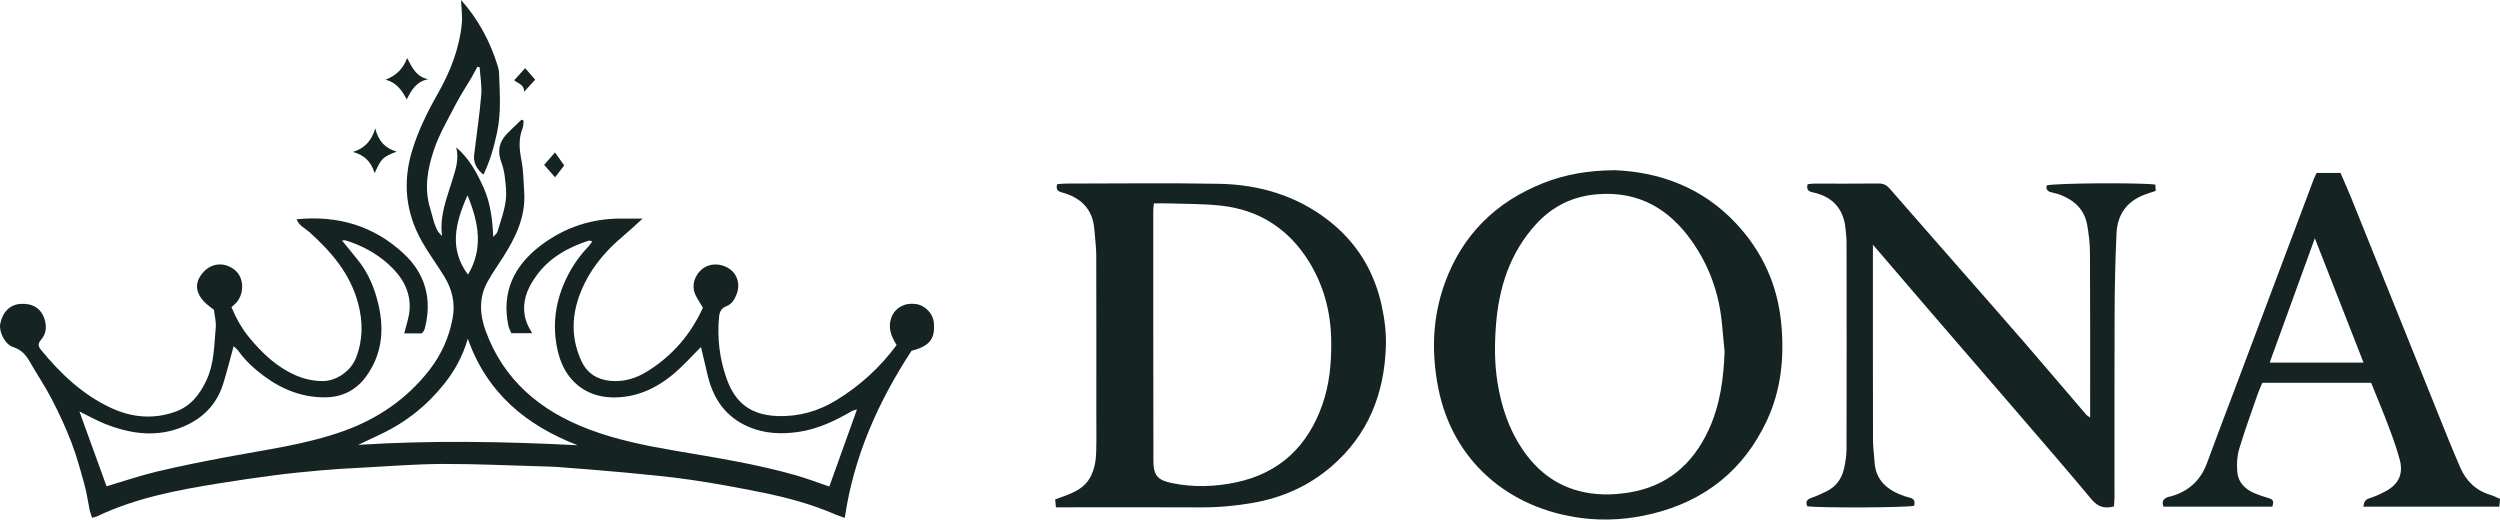 <?xml version="1.0" encoding="UTF-8"?>
<svg id="_Слой_2" data-name="Слой 2" xmlns="http://www.w3.org/2000/svg" viewBox="0 0 1138.75 236.65">
  <defs>
    <style>
      .cls-1 {
        fill: #152323;
      }
    </style>
  </defs>
  <g id="_Слой_1-2" data-name="Слой 1">
    <g>
      <path class="cls-1" d="M377.76,221.6c4.24-11.83,8.35-23.28,12.59-35.1-.86,.28-1.74,.41-2.46,.83-7.63,4.43-15.55,8.19-24.39,9.44-7.66,1.08-15.26,.78-22.51-2.34-10.23-4.4-15.95-12.45-18.54-22.99-1.1-4.47-2.11-8.97-3.15-13.36-4.2,4.15-8.14,8.62-12.66,12.38-8.11,6.76-17.4,10.91-28.26,10.54-11.99-.41-20.96-7.97-24.05-20.05-2.71-10.61-1.88-20.95,2.3-31.14,2.74-6.69,6.59-12.54,11.57-17.72,.55-.57,.96-1.29,1.56-2.13-.73-.18-1.23-.48-1.59-.36-9.32,3.04-17.71,7.66-23.61,15.66-3.54,4.8-6.23,10.12-5.78,16.53,.25,3.57,1.55,6.64,3.61,9.98h-9.49c-.42-1.05-1.09-2.19-1.34-3.42-3.19-15.38,2.61-27.31,14.66-36.48,10.89-8.29,23.32-12.43,37.1-12.31,2.81,.02,5.63,0,9.42,0-3.5,3.14-6.2,5.72-9.05,8.11-7.06,5.91-13.09,12.8-17.19,20.96-5.82,11.58-7.33,23.7-1.62,35.9,2.59,5.54,7.17,8.43,13.34,8.96,6.06,.52,11.53-1.17,16.56-4.29,11.45-7.09,19.86-16.87,25.39-29.04-1.17-1.98-2.37-3.76-3.32-5.68-2-4.05-.69-8.95,3.06-11.98,3.4-2.75,8.62-2.72,12.53,.07,3.6,2.56,4.8,7.22,3.07,11.51-.96,2.38-2.16,4.47-4.72,5.44-2.31,.87-3.06,2.57-3.28,5-.87,9.41,.26,18.75,3.29,27.47,3.3,9.53,9.24,17,23.29,17.51,9.86,.35,18.7-2.21,26.95-7.27,10.71-6.57,19.85-14.87,27.37-25.07-2.55-4.05-4.2-8.18-2.19-13,1.71-4.09,5.89-6.38,10.97-5.68,4.34,.61,7.88,4.45,8.2,8.62,.48,6.32-1.02,10.43-10.17,12.65-15.17,23.22-26.33,48.04-30.42,76.13-1.7-.61-2.91-.97-4.07-1.47-10.99-4.76-22.5-7.87-34.2-10.21-10.56-2.11-21.16-4.1-31.81-5.65-10.01-1.46-20.1-2.37-30.18-3.33-10.07-.96-20.16-1.7-30.24-2.49-2.48-.19-4.98-.24-7.48-.31-15.13-.41-30.27-1.16-45.4-1.1-12.12,.05-24.24,1.05-36.36,1.68-6.14,.32-12.28,.66-18.4,1.2-7.11,.62-14.22,1.32-21.3,2.23-8.39,1.08-16.76,2.32-25.11,3.65-19.16,3.07-38.2,6.63-55.92,15.04-.59,.28-1.26,.39-2.38,.72-.4-1.25-.87-2.41-1.13-3.61-.78-3.71-1.26-7.49-2.26-11.13-1.8-6.53-3.54-13.11-5.96-19.43-2.59-6.78-5.68-13.4-9.01-19.86-2.95-5.72-6.62-11.07-9.79-16.68-1.85-3.27-3.92-5.84-7.82-7.04-3.68-1.13-6.54-7.02-5.88-10.54,1.01-5.37,4.4-8.77,9.09-9.12,5.48-.41,9.35,1.85,10.99,6.62,1.2,3.49,.99,6.91-1.56,9.81-1.36,1.54-1.3,2.84-.04,4.38,9.02,10.99,19.16,20.67,32.26,26.68,9.4,4.31,19.17,5.13,29.04,1.61,6.99-2.5,11.13-7.84,14.19-14.4,3.56-7.62,3.44-15.81,4.2-23.86,.25-2.58-.49-5.26-.81-8.15-1.21-.97-2.71-1.98-3.98-3.22-4.85-4.74-4.97-9.7-.45-14.36,3.91-4.03,9.96-4.13,14.3-.24,3.79,3.4,4.01,10.25,.42,14.45-.64,.74-1.43,1.35-2.31,2.17,2.14,5.08,4.79,9.86,8.26,14.02,4.99,5.98,10.53,11.47,17.48,15.28,5.01,2.75,10.2,4.43,16.09,4.34,5.91-.09,12.54-4.46,14.92-10.62,3.15-8.15,3.18-16.42,.91-24.88-3.6-13.39-12.1-23.29-22.08-32.27-2.02-1.82-4.79-2.95-5.95-5.92,18.76-1.89,35.24,2.97,48.87,15.69,9.89,9.23,12.99,20.85,9.55,34.05-.12,.47-.35,.93-.6,1.35-.16,.28-.43,.5-.78,.88h-7.96c.86-3.66,2.13-7.1,2.4-10.63,.65-8.61-3.5-15.37-9.62-20.88-5.59-5.03-12.17-8.58-19.4-10.8-.43-.13-.94-.02-1.75-.02,2.41,2.97,4.61,5.73,6.86,8.44,5.19,6.27,8.16,13.64,9.89,21.41,2.56,11.45,1.29,22.48-5.83,32.2-4.33,5.91-10.44,9.19-17.84,9.4-10.7,.3-20.15-3.41-28.64-9.7-4.41-3.27-8.45-6.94-11.65-11.47-.64-.9-1.61-1.57-2.16-2.08-1.59,5.77-3,11.52-4.77,17.17-2.9,9.23-9.1,15.59-17.95,19.36-12.09,5.15-24.05,3.49-35.81-1.16-3.99-1.58-7.75-3.74-11.7-5.67,4.14,11.42,8.27,22.81,12.36,34.09,7.35-2.18,15.03-4.81,22.88-6.69,10.47-2.51,21.06-4.59,31.64-6.6,17.89-3.4,36.03-5.67,53.31-11.83,15.69-5.6,28.94-14.67,39.18-27.79,5.45-6.98,9.05-14.96,10.65-23.75,1.26-6.87-.29-13.18-3.88-19.01-3.29-5.34-7.06-10.4-10.14-15.86-7.36-13.04-8.85-26.82-4.5-41.21,2.79-9.24,7.02-17.8,11.77-26.16,5.6-9.85,9.73-20.28,10.89-31.63,.36-3.53-.18-7.15-.32-10.98,7.86,8.82,13.19,18.79,16.62,29.82,.34,1.1,.65,2.27,.69,3.41,.31,8.96,1,17.98-.85,26.82-1.38,6.6-3.19,13.15-6.27,19.49-3.08-2.49-4.67-5.36-4.22-9.15,1.1-9.04,2.46-18.06,3.22-27.13,.35-4.16-.46-8.42-.74-12.63-.33-.07-.65-.15-.98-.22-.84,1.54-1.65,3.1-2.53,4.61-2.51,4.28-5.27,8.43-7.55,12.83-3.49,6.74-7.4,13.4-9.79,20.55-2.89,8.6-4.5,17.56-1.59,26.81,1.08,3.45,1.62,7.06,3.5,10.23,.32,.54,.83,.96,1.82,2.09-1.18-9.42,2.18-17.24,4.61-25.23,1.5-4.93,3.31-9.76,1.81-15.21,6.01,5.11,9.51,11.65,12.58,18.54,3.08,6.91,3.94,14.21,4.33,22.29,.92-1.1,1.69-1.62,1.89-2.31,1.87-6.33,4.46-12.58,3.94-19.33-.31-4.1-.65-8.38-2.08-12.16-1.96-5.17-1.19-9.32,2.47-13.14,2.14-2.23,4.44-4.33,6.67-6.48,.32,.18,.65,.35,.97,.53-.17,1.17-.12,2.42-.54,3.49-1.91,4.85-1.43,9.62-.45,14.63,.92,4.66,.88,9.51,1.22,14.28,.78,11.17-3.83,20.62-9.6,29.69-2.39,3.76-4.99,7.41-7.14,11.3-3.98,7.19-3.48,14.97-.85,22.19,8.18,22.47,24.79,36.45,46.77,44.84,12.93,4.93,26.35,7.6,39.92,9.91,18.29,3.12,36.64,6,54.52,11.1,5.25,1.5,10.37,3.46,15.37,5.16Zm-114.66-18.79c-23.32-9.05-41.21-23.65-50.01-48.51-2.36,7.98-5.91,14.45-10.56,20.31-7.94,10.03-17.68,17.81-29.29,23.25-3.37,1.58-6.73,3.18-10.1,4.77,33.36-2.11,66.56-1.55,99.96,.18Zm-50.14-113.85c-5.69,12.75-8.46,24.45,.2,36.13,7.05-11.79,4.95-23.53-.2-36.13Z"/>
      <path class="cls-1" d="M735.31,77.52c20.37,.78,39.8,7.7,55.1,23.87,12.2,12.89,19.29,28.22,20.96,46.09,1.44,15.34-.05,30.18-6.59,44.15-10.49,22.39-28.07,36.48-52.15,42.37-10.58,2.59-21.39,3.36-32.16,1.98-33.51-4.29-58.8-26.22-65.31-59.1-3.22-16.27-2.71-32.35,2.97-47.98,7.99-21.97,23.25-37.02,45.02-45.58,9.84-3.87,20.05-5.65,32.17-5.79Zm50.23,82.53c-.42-4.45-.83-8.9-1.27-13.34-1.34-13.44-5.83-25.78-13.6-36.81-10.35-14.71-24.1-22.83-42.74-21.45-11.35,.84-20.73,5.4-28.32,13.73-11.82,12.95-16.86,28.76-18.18,45.73-.68,8.7-.73,17.52,.68,26.3,1.75,10.94,5.14,21.21,11.32,30.38,6.29,9.35,14.7,16.17,25.85,19.07,7.33,1.91,14.72,1.91,22.23,.76,17.66-2.7,29.44-12.79,36.76-28.57,5.25-11.33,6.84-23.41,7.29-35.79Z"/>
      <path class="cls-1" d="M480.97,231.09c-.11-1.14-.2-2.1-.34-3.6,1.41-.51,2.9-1.02,4.37-1.59,4.54-1.74,8.92-3.7,11.46-8.23,2.08-3.71,2.75-7.79,2.86-11.94,.16-5.48,.06-10.96,.06-16.44,0-24.41,.04-48.82-.04-73.23-.01-3.79-.59-7.58-.85-11.37-.65-9.4-6.12-14.7-14.81-17.05-2.14-.58-2.73-1.49-2.15-3.74,1.26-.1,2.55-.28,3.85-.28,23.3-.01,46.62-.33,69.91,.1,18.33,.34,35.39,5.39,50.05,16.86,12.61,9.87,20.52,22.77,23.97,38.41,1.36,6.18,2.17,12.39,1.96,18.73-.7,21.71-8.12,40.43-24.89,54.83-10.29,8.83-22.33,14.17-35.67,16.5-8.02,1.4-16.09,2.12-24.26,2.06-20.81-.13-41.62-.03-62.42-.03-.99,0-1.98,0-3.06,0Zm44.65-138.45c-.15,1.43-.31,2.23-.31,3.02,0,38.04,0,76.09,.07,114.13,.01,6.73,1.8,8.88,8.4,10.25,9.75,2.03,19.58,1.71,29.22-.32,19.93-4.19,32.73-16.53,39.38-35.52,3.28-9.36,4.1-19.01,3.99-28.86-.15-13.06-3.34-25.24-10.22-36.3-9.23-14.85-22.7-23.51-40.14-25.39-7.75-.84-15.6-.72-23.41-.99-2.28-.08-4.57-.01-6.99-.01Z"/>
      <path class="cls-1" d="M853.11,111.38c0,2.04,0,3.36,0,4.67,0,28.07-.02,56.15,.04,84.22,0,3.3,.5,6.6,.68,9.91,.47,8.78,6.03,13.17,13.62,15.81,.93,.32,1.92,.5,2.86,.81,1.84,.61,2.03,1.96,1.54,3.59-3.45,.86-43.3,1.03-48.64,.21-.79-1.87-.33-3.04,1.72-3.76,2.34-.82,4.6-1.86,6.84-2.93,4.33-2.07,7.01-5.61,8.11-10.16,.73-3.03,1.2-6.21,1.21-9.32,.08-31.23,.05-62.46,.01-93.69,0-2.15-.24-4.3-.44-6.44-.87-9.27-5.97-14.81-15.04-16.71-2.1-.44-2.86-1.42-2.23-3.67,.89-.1,1.86-.29,2.82-.29,9.82-.01,19.65,.08,29.47-.05,2.26-.03,3.72,.78,5.12,2.38,10.26,11.77,20.56,23.5,30.85,35.25,9.97,11.37,19.98,22.7,29.88,34.13,9.67,11.17,19.22,22.44,28.85,33.66,.3,.35,.78,.56,1.68,1.18,0-2,0-3.58,0-5.16,0-23.26,.05-46.51-.08-69.77-.02-4.29-.52-8.62-1.28-12.85-1.26-7.01-5.9-11.28-12.38-13.72-1.39-.52-2.88-.77-4.3-1.19-1.52-.46-2.14-1.47-1.72-3.04,3.53-1.02,41.44-1.35,49.46-.39,.05,.86,.11,1.78,.17,2.88-1.77,.6-3.49,1.13-5.16,1.76-8.01,3.03-12.27,9.04-12.68,17.36-.58,12.1-.83,24.22-.89,36.33-.12,27.91-.04,55.81-.05,83.72,0,1.47-.14,2.93-.22,4.56-4.25,1.1-7.31,.28-10.19-3.17-10.96-13.14-22.17-26.07-33.33-39.04-13.22-15.36-26.49-30.67-39.72-46.03-8.66-10.05-17.28-20.15-26.61-31.02Z"/>
      <path class="cls-1" d="M1080.04,174.37h-49.54c-.68,1.61-1.46,3.22-2.04,4.9-2.91,8.42-5.99,16.8-8.54,25.33-.97,3.24-1.14,6.9-.84,10.3,.44,5.11,3.88,8.24,8.52,10.04,2,.78,4.05,1.46,6.11,2.06,2.04,.6,1.93,1.91,1.34,3.78h-49.56c-.96-2.26-.1-3.58,1.9-4.35,.46-.18,.97-.2,1.45-.34,8.07-2.28,13.56-7.25,16.46-15.2,4.13-11.32,8.46-22.56,12.71-33.84,11.98-31.85,23.96-63.7,35.95-95.55,.34-.91,.82-1.76,1.28-2.74h10.85c1.63,3.78,3.33,7.52,4.87,11.33,14.77,36.65,29.5,73.3,44.26,109.95,1.73,4.29,3.55,8.55,5.38,12.8,2.71,6.28,7.18,10.63,13.86,12.6,1.41,.42,2.73,1.14,4.31,1.82-.11,1.14-.21,2.22-.34,3.54h-61.89c.23-1.77,.47-3.13,2.69-3.82,2.66-.82,5.25-2.03,7.7-3.37,5.65-3.11,7.84-7.79,6.18-14.1-1.39-5.25-3.27-10.39-5.19-15.49-2.44-6.48-5.14-12.87-7.87-19.66Zm-3.45-9.21c-7.42-18.95-14.58-37.24-22.18-56.63-7.1,19.54-13.77,37.91-20.57,56.63h42.75Z"/>
      <path class="cls-1" d="M175.65,36.29c4.77-1.85,7.89-4.82,9.79-9.83,2.37,4.42,4.3,8.75,9.74,9.6-5.3,.93-7.67,4.69-9.91,9.23-2.19-4.15-4.64-7.66-9.61-9Z"/>
      <path class="cls-1" d="M170.65,78.85c-1.69-5.3-4.64-8.18-9.89-9.64,5.38-1.71,8.45-5,10.16-10.71,1.47,5.87,4.59,9.1,9.75,10.56-6.41,2.51-6.88,2.95-10.01,9.79Z"/>
      <path class="cls-1" d="M252.8,69.43c1.3,1.83,2.74,3.86,4.19,5.91-1.25,1.64-2.76,3.62-4.14,5.42-1.6-1.81-3.39-3.84-5-5.66,1.51-1.72,3.34-3.82,4.95-5.67Z"/>
      <path class="cls-1" d="M238.69,41.85c.27-3.4-2.97-3.89-4.48-5.29,1.79-1.97,3.5-3.85,5-5.5,1.3,1.49,3,3.44,4.56,5.23-1.47,1.61-3.21,3.51-5.08,5.56Z"/>
    </g>
  </g>
</svg>